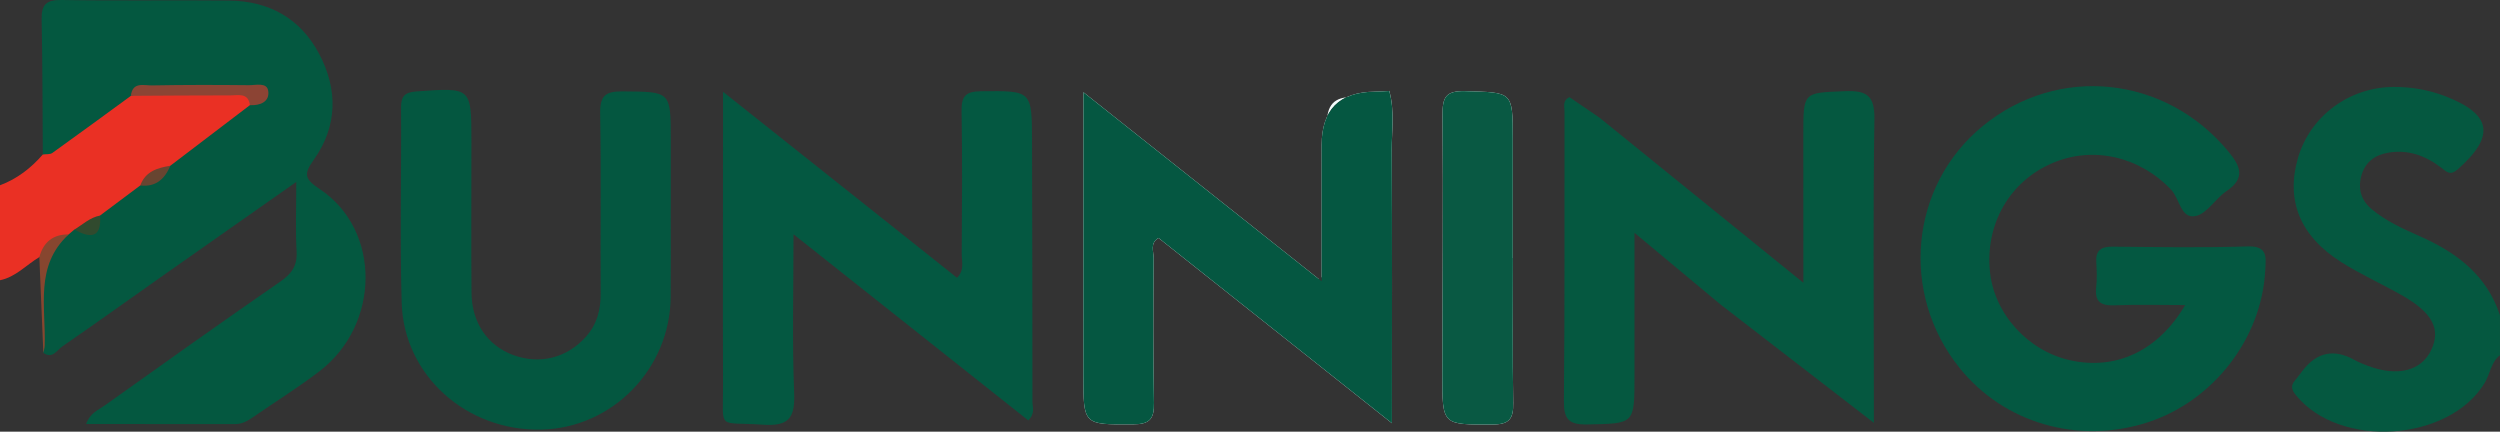 <?xml version="1.0" encoding="UTF-8"?><svg id="a" xmlns="http://www.w3.org/2000/svg" viewBox="0 0 888 153.32"><rect x="0" y="0" width="888" height="153.32" fill="#333333" stroke="none"/><defs><style>.b{fill:#055840;}.c{fill:#045840;}.d{fill:#ea3024;}.e{fill:#f4fcfc;}.f{fill:#045841;}.g{fill:#045740;}.h{fill:#055741;}.i{fill:#8c4434;}.j{fill:#87462f;}.k{fill:#095943;}.l{fill:#314a2e;}.m{fill:#684531;}</style></defs><path class="b" d="M888,126.17c-3.25,2.48-3.49,6.63-5.44,9.85-12.71,20.94-51.57,23.46-67.06,4.33-1.62-2-1.89-3.42-.25-5.31,.97-1.11,1.81-2.34,2.72-3.5q7.54-9.69,18.25-3.73c1.54,.85,3.19,1.52,4.84,2.14,10.52,3.94,18.98,1.82,22.49-5.58,3.52-7.44,.53-13.28-10.32-19.44-7.19-4.08-14.79-7.49-21.75-11.91-14.64-9.3-19.62-22.01-15.2-37.04,4.33-14.72,18.1-25.01,33.93-25.1,6.24-.04,12.4,1.02,18.25,3.26,16.68,6.4,17.93,14.2,4.59,25.95-2.69,2.37-3.86,1.06-5.84-.46-5.58-4.31-11.81-6.64-19.01-5.38-4.79,.84-8.18,3.48-9.46,8.22-1.25,4.66-.08,8.73,3.78,11.92,5.08,4.19,11,6.87,16.94,9.49,13.07,5.77,23.86,13.82,28.53,28.09v14.2Z"/><path class="d" d="M13.96,91.33c-4.64,2.77-8.37,7.07-13.96,8.21v-33.73c6.06-2.27,11.01-6.09,15.21-10.94,10.52-8.59,20.69-17.69,33.44-23.08,10.76-.82,21.52-.32,32.27-.34,3.17,0,6.51-.04,8.51,3.2-.25,8.08-7.38,10.82-12.32,14.84-4.73,3.84-10.06,7.12-15.32,10.34-3.85,2.1-8.08,3.58-11.15,6.94-4.49,3.96-8.65,8.34-14.04,11.16-3.09,1.57-5.84,3.72-8.98,5.21-.98,.63-1.99,1.2-3.06,1.66-4.51,.58-7,4.47-10.6,6.53Z"/><path class="c" d="M46.49,34.05c-9.29,6.78-18.55,13.59-27.9,20.28-.83,.59-2.24,.38-3.38,.54-.11-15.97-.09-31.94-.42-47.91C14.68,1.61,16.43-.09,21.93,0c19.82,.35,39.65,0,59.48,.21,14.15,.15,25.26,6.31,31.92,18.86,6.74,12.7,6.61,25.72-1.87,37.67-3.53,4.98-3.47,6.73,2.07,10.4,21.9,14.52,21.65,48.16-.12,64.78-7.51,5.73-15.56,10.76-23.35,16.13-1.96,1.35-3.92,2.58-6.46,2.58-17.36-.03-34.72-.02-53.01-.02,1.42-3.96,4.37-4.99,6.55-6.55,20.71-14.75,41.41-29.52,62.33-43.97,4.07-2.81,6.16-5.6,5.88-10.71-.42-7.57-.11-15.19-.11-24.76-17.09,12.01-32.7,22.95-48.29,33.93-11.6,8.17-23.13,16.45-34.82,24.5-1.89,1.3-3.49,4.58-6.74,2.27-.6-7.56,.43-15.18-.41-22.67-.98-8.77,1.8-15.12,9.43-19.41,.66-.56,1.32-1.13,1.98-1.69,4.36,.71,7.44-.91,9.17-5.01,4.75-3.56,9.5-7.12,14.26-10.67,3.77-2.01,7.49-4.1,10.68-7,9.42-7.17,18.85-14.35,28.27-21.52,1.84-1.9,3.37-4.93-.52-4.87-13.92,.21-28-2.82-41.76,1.55Z"/><path class="f" d="M776.17,108.36c-9.2,0-17.11-.24-24.99,.09-4.88,.21-7.19-1.18-6.61-6.39,.32-2.92,.21-5.92,.03-8.87-.27-4.29,1.7-5.62,5.81-5.58,15.98,.16,31.98,.41,47.95-.08,7.33-.23,6.48,3.98,6.25,8.5-1.26,24.32-18.6,46.63-42.06,54.08-24.52,7.8-50.78,.14-66.49-19.39-21.31-26.49-17.68-64.7,8.16-85.91,26.82-22.01,64.91-17.99,87.21,8.9,4.54,5.47,6.21,9.58-.68,14.26-3.88,2.64-6.82,7.92-10.87,8.77-5.25,1.1-5.64-6.1-8.63-9.28-11.07-11.75-27.63-15.77-42.19-9.55-15.27,6.53-23.99,21.71-22.22,38.7,1.56,14.94,13.56,28.11,28.61,31.39,16.14,3.52,31.08-3.26,40.72-19.64Z"/><path class="b" d="M665.6,140.79c.02,2.52,0,5.06,0,9.4-19.06-14.73-36.69-28.32-54.31-41.91-9.79-8.15-19.58-16.31-30.72-25.58v51.06c0,16.98-.02,16.65-16.61,17-6.7,.14-8.53-1.76-8.46-8.42,.34-34.31,.16-68.63,.21-102.95,0-1.58-.78-3.61,1.74-4.89,3.45,2.35,7.02,4.8,10.61,7.23,23.49,19.03,46.97,38.05,72.5,58.72,0-19.4,0-36.1-.02-52.8,0-15.07,.02-14.66,14.64-15.26,7.78-.32,10.75,1.4,10.61,10-.52,32.8-.2,65.59-.2,98.41Z"/><path class="f" d="M256.82,32.6c28.94,23,55.89,44.43,83.13,66.08,2.74-2.78,1.63-5.87,1.65-8.55,.12-16.85,.25-33.71-.05-50.56-.1-5.34,1.35-7.11,6.9-7.16,18.1-.17,18.09-.4,18.13,18.04,.06,30.75,.16,61.5,.14,92.24,0,1.93,1.04,4.14-1.47,6.64-27.26-21.61-54.61-43.29-83.39-66.11,0,19.94-.5,38.16,.22,56.33,.35,8.85-1.81,11.93-11.08,11.3-16.43-1.12-14.12,2.28-14.18-14.06-.11-30.75,0-61.5,0-92.24,0-3.2,0-6.4,0-11.96Z"/><path class="g" d="M238.24,74.44c0,10.35,.08,20.7-.01,31.05-.24,25.54-20.66,46.48-45.84,47.1-26.6,.65-48.98-19.17-49.72-45.11-.66-23.04-.06-46.12-.22-69.18-.03-4.16,1.31-5.53,5.52-5.83,19.43-1.39,19.45-1.53,19.48,17.45,.03,18.04-.13,36.07,.03,54.11,.09,10.64,5.73,18.73,14.78,22.07,9.45,3.49,19.07,1.07,25.81-6.43,3.97-4.42,5.33-9.59,5.29-15.48-.14-21.29,.19-42.58-.18-63.86-.11-6.28,1.78-7.92,7.95-7.87,17.11,.15,17.12-.15,17.13,17.15,0,8.28,0,16.56,0,24.84Z"/><path class="e" d="M494.35,53.43c.16,31.59,.07,63.18,.07,96.9-28.53-22.65-55.7-44.2-82.91-65.81-3.13,1.83-1.72,4.8-1.74,7.16-.11,17.14-.21,34.29,.12,51.43,.11,5.72-1.53,7.6-7.46,7.62-17.64,.09-17.62,.36-17.62-17.62,.02-29.56,.02-59.13,.02-88.71v-11.64c28.37,22.51,55.18,43.79,83.62,66.36-4.07,1.81-7.43-2.33-10.45-4.81-20.08-16.54-40.76-32.35-61.03-48.64-2.27-1.81-4.25-4.17-7.28-4.94-2.88,1.46-1.74,4.12-1.74,6.24-.07,30.45,.05,60.9-.14,91.35-.04,6.68,1.21,10.73,9.19,10.3,8.9-.48,10.57-1.46,10.7-10.13,.21-15.08-.05-30.17,.14-45.23,.05-3.43-.73-7.85,3.13-9.43,3.3-1.37,5.92,1.97,8.4,3.94,21.07,16.72,42.51,32.99,63.32,50.05,2.2,1.81,4.16,4.14,7.25,4.74,2.19-3.2,1.24-6.54,1.26-9.68,.07-29.56,0-59.13,.07-88.69,.02-3.96-.68-8.12,1.97-11.62-3.78,2.79-8.28,2.08-12.49,1.92-6.93-.23-9.49,2.9-9.42,9.58,.16,13.31,.05,26.61,.04,39.9,0,1.49,.07,2.97-.02,4.44-.18,3.5,.85,8.05-1.9,10.14V51.53q0-18.74,18.8-18.97c1.72-.02,3.46-.14,5.17-.23,.02-.02,.04-.04,.05-.05,.04,.02,.05,.02,.09,.04v.02s-.05,.04-.07,.05c1.94,6.95,.83,14.04,.87,21.05Z"/><path class="e" d="M537.5,143.12c.09,5.6-1.33,7.66-7.41,7.67-17.78,.04-17.8,.34-17.77-17.52,.05-30.77,.32-61.54,.07-92.31-.05-6.32,.99-8.78,8.07-8.58,16.84,.48,16.86,.07,16.88,16.65,.02,14.19,0,28.41,0,42.6h.05c0,17.16-.18,34.32,.11,51.49Z"/><path class="j" d="M24.42,83.26c-12.2,11.15-8.08,25.82-8.55,39.51-.03,.87-.3,1.73-.47,2.58-.48-11.35-.96-22.68-1.43-34.02,1.44-5.33,4.85-8.12,10.45-8.07Z"/><path class="i" d="M46.49,34.05c.54-5.13,4.66-3.65,7.5-3.71,11.47-.22,22.95-.2,34.42-.08,2.44,.03,6.41-1.13,6.87,2.04,.55,3.84-2.84,5.24-6.51,5.06-.56-4.5-4.08-3.48-6.83-3.48-11.82-.02-23.63,.1-35.45,.16Z"/><path class="m" d="M60.5,58.88c-1.99,4.72-5.17,7.63-10.68,7,1.81-4.99,6.07-6.27,10.68-7Z"/><path class="l" d="M35.56,76.56c.55,8.25-3.54,8.05-9.17,5.01,2.98-1.81,5.56-4.34,9.17-5.01Z"/><path class="h" d="M493.55,32.33h-.07s-.02-.04-.02-.05l.09,.05Z"/><path class="h" d="M494.35,53.43c.16,31.59,.07,63.18,.07,96.9-28.53-22.65-55.7-44.2-82.91-65.81-3.13,1.83-1.72,4.8-1.74,7.16-.11,17.14-.21,34.29,.12,51.43,.11,5.72-1.53,7.6-7.46,7.62-17.64,.09-17.62,.36-17.62-17.62,.02-29.56,.02-59.13,.02-88.71v-11.64c28.37,22.51,55.18,43.79,83.62,66.36,.34,.27,.66,.53,.99,.8V51.53q0-18.74,18.8-18.97c1.72-.02,3.46-.14,5.17-.23h.07v.05c1.94,6.95,.83,14.04,.87,21.05Z"/><path class="k" d="M537.5,143.12c.09,5.6-1.33,7.66-7.41,7.67-17.78,.04-17.8,.34-17.77-17.52,.05-30.77,.32-61.54,.07-92.31-.05-6.32,.99-8.78,8.07-8.58,16.84,.48,16.86,.07,16.88,16.65,.02,14.19,0,28.41,0,42.6h.05c0,17.16-.18,34.32,.11,51.49Z"/></svg>